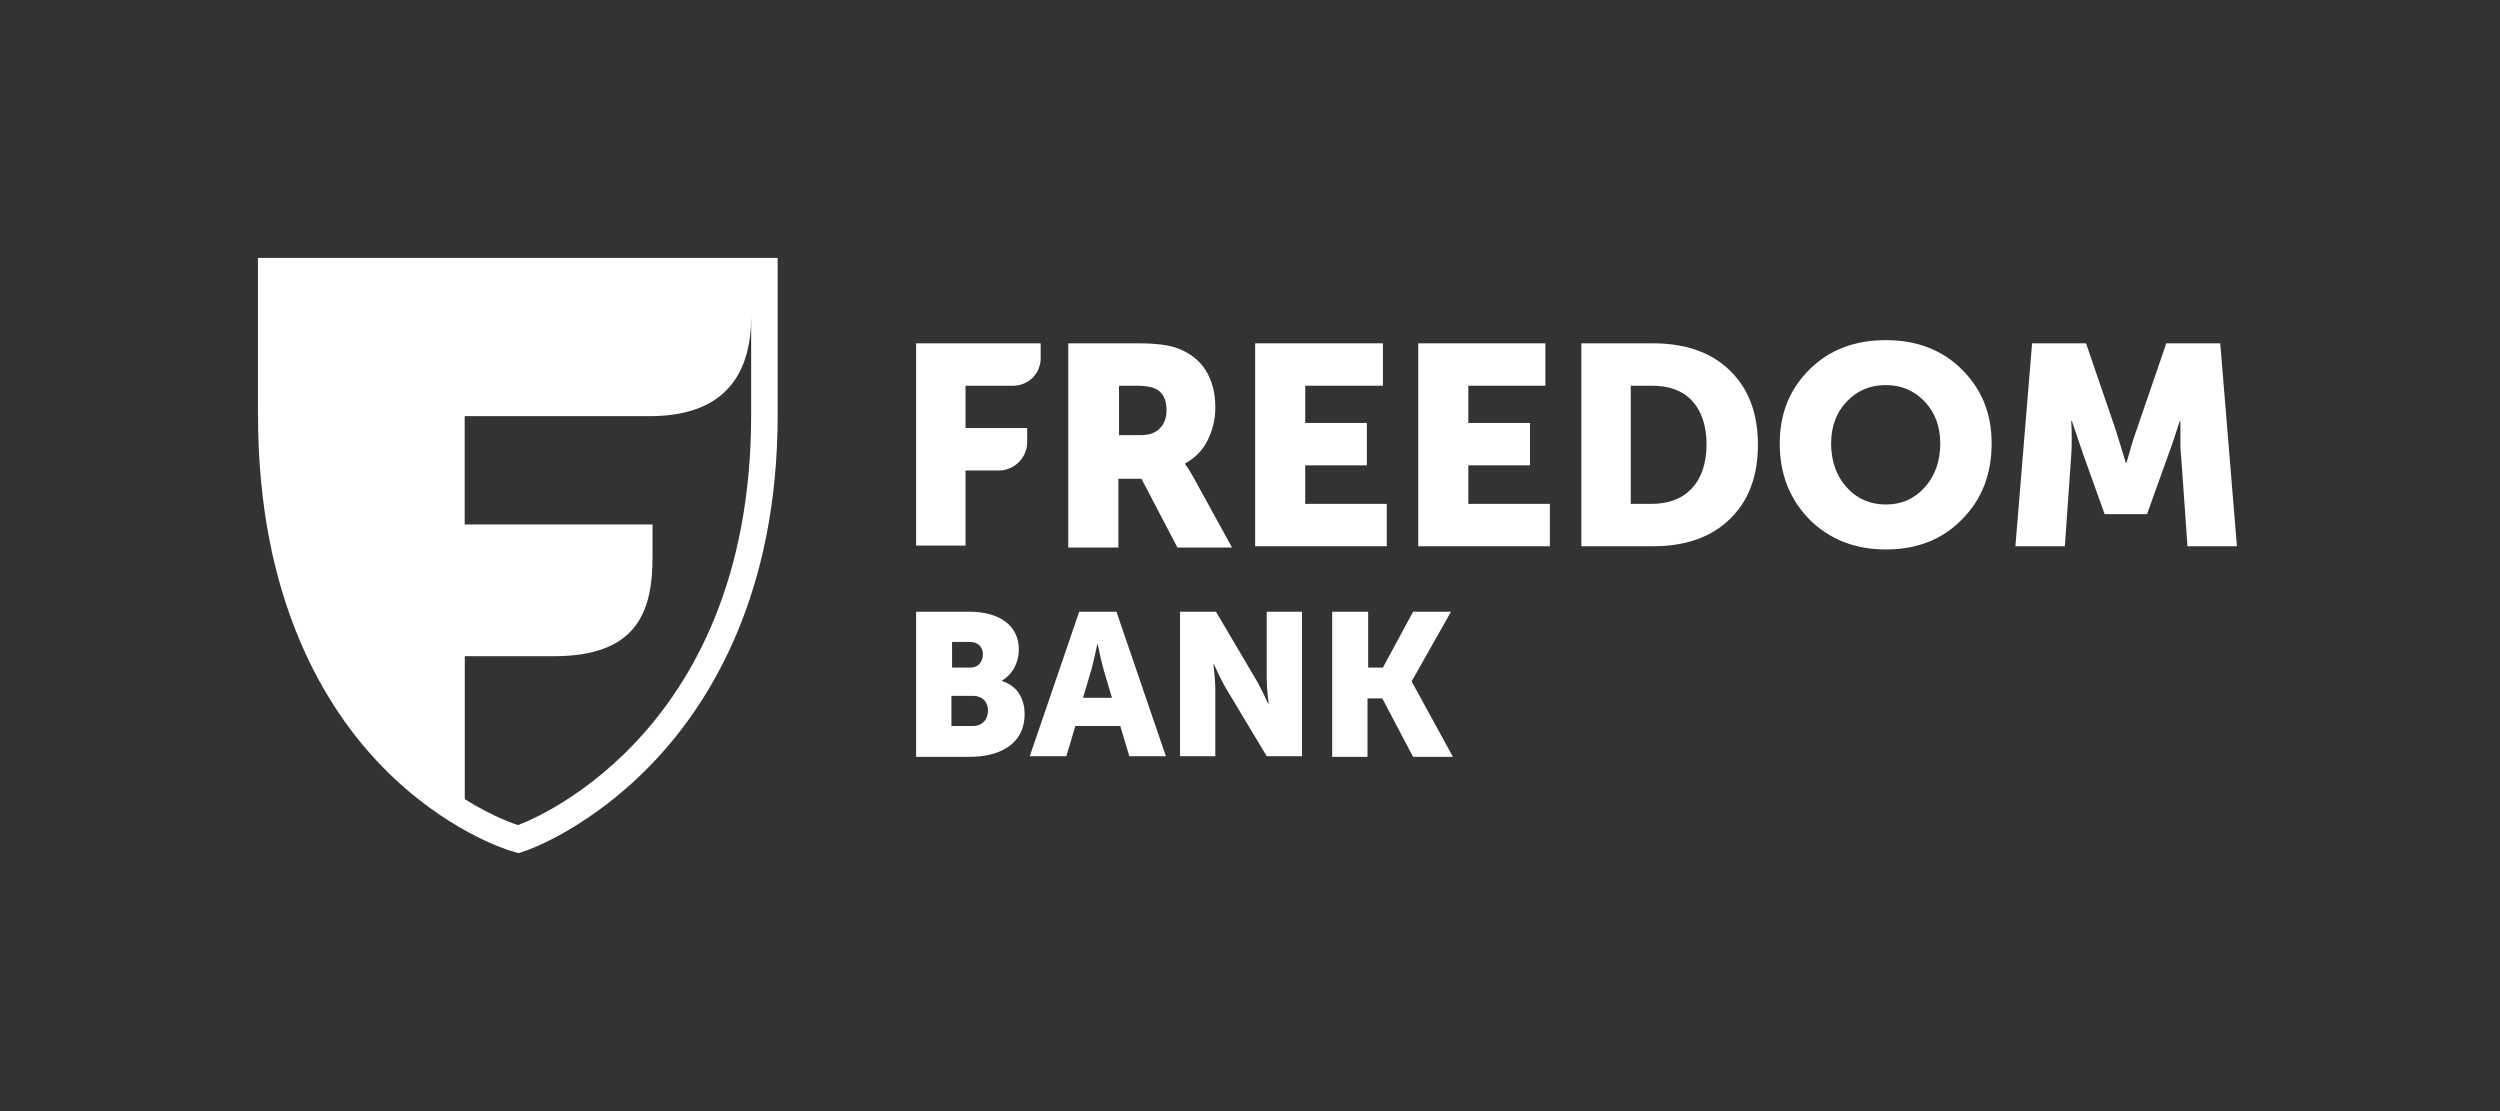 <?xml version="1.0" encoding="UTF-8"?> <svg xmlns="http://www.w3.org/2000/svg" width="126" height="56" viewBox="0 0 126 56" fill="none"><rect x="0" y="0" width="126" height="56" fill="#333333" stroke="none"/><path d="M13.004 20.92C13.004 30.247 16.409 35.702 19.262 38.634C22.415 41.871 25.586 42.837 25.722 42.877L26.137 43L26.543 42.859C26.675 42.815 29.806 41.712 32.95 38.396C35.799 35.393 39.194 29.929 39.194 20.924V13H13V20.92H13.004ZM23.42 33.074H27.923C32.112 33.065 32.888 30.833 32.888 28.068V26.432H23.42V20.973H32.888C36.637 20.92 37.858 18.733 37.858 15.963V20.92C37.858 37.492 26.106 41.584 26.106 41.584C26.106 41.584 24.982 41.249 23.425 40.279V33.074H23.42Z" fill="white"></path><path d="M46.172 30.831H48.858C50.314 30.831 51.35 31.479 51.35 32.741C51.35 33.356 51.058 33.971 50.508 34.294V34.327C51.35 34.586 51.641 35.33 51.641 35.977C51.641 37.563 50.314 38.145 48.858 38.145H46.172V30.831ZM48.89 33.647C49.343 33.647 49.537 33.324 49.537 32.968C49.537 32.644 49.343 32.353 48.858 32.353H47.984V33.647H48.89ZM49.02 36.592C49.537 36.592 49.796 36.236 49.796 35.815C49.796 35.395 49.537 35.071 49.02 35.071H47.952V36.592H49.02Z" fill="white"></path><path d="M54.392 30.831H56.269L58.761 38.113H56.916L56.463 36.592H54.197L53.744 38.113H51.9L54.392 30.831ZM56.042 35.168L55.621 33.744C55.492 33.291 55.33 32.482 55.33 32.482H55.298C55.298 32.482 55.136 33.291 55.007 33.744L54.586 35.168H56.042Z" fill="white"></path><path d="M59.473 30.831H61.285L63.291 34.23C63.583 34.715 63.906 35.459 63.906 35.459H63.939C63.939 35.459 63.842 34.683 63.842 34.23V30.831H65.621V38.113H63.842L61.803 34.715C61.511 34.23 61.188 33.485 61.188 33.485H61.155C61.155 33.485 61.252 34.262 61.252 34.715V38.113H59.473V30.831Z" fill="white"></path><path d="M68.955 30.831V33.647H69.699L71.22 30.831H73.13L71.155 34.327V34.359L73.227 38.145H71.22L69.667 35.2H68.922V38.145H67.142V30.831H68.955Z" fill="white"></path><path d="M46.172 27.531V17.304H52.45V18.049C52.45 18.825 51.835 19.44 51.058 19.44H48.663V21.576H51.77V22.288C51.77 23.065 51.123 23.712 50.346 23.712H48.663V27.498H46.172V27.531Z" fill="white"></path><path d="M56.366 21.932H57.466C57.887 21.932 58.21 21.835 58.437 21.608C58.663 21.382 58.793 21.091 58.793 20.67C58.793 20.12 58.599 19.731 58.178 19.57C57.951 19.473 57.628 19.44 57.239 19.44H56.398V21.932H56.366ZM53.841 17.304H57.401C58.307 17.304 58.955 17.401 59.375 17.563C59.958 17.79 60.443 18.146 60.767 18.663C61.09 19.181 61.252 19.796 61.252 20.54C61.252 21.123 61.123 21.673 60.864 22.191C60.605 22.709 60.217 23.097 59.731 23.356V23.388C59.828 23.518 59.958 23.712 60.12 24.003L62.094 27.596H59.343L57.531 24.133H56.366V27.596H53.841V17.304Z" fill="white"></path><path d="M63.259 27.531V17.304H69.699V19.44H65.783V21.317H68.89V23.453H65.783V25.395H69.893V27.531H63.259Z" fill="white"></path><path d="M71.479 27.531V17.304H77.887V19.44H74.003V21.317H77.11V23.453H74.003V25.395H78.113V27.531H71.479Z" fill="white"></path><path d="M82.191 25.395H83.227C84.1 25.395 84.78 25.136 85.265 24.618C85.751 24.1 86.01 23.356 86.01 22.385C86.01 21.447 85.751 20.702 85.265 20.184C84.78 19.667 84.1 19.44 83.227 19.44H82.191V25.395ZM79.699 27.531V17.304H83.324C84.942 17.304 86.236 17.757 87.175 18.663C88.113 19.57 88.599 20.799 88.599 22.418C88.599 24.036 88.113 25.265 87.175 26.172C86.236 27.078 84.942 27.531 83.324 27.531H79.699Z" fill="white"></path><path d="M92.288 22.353C92.288 23.227 92.547 23.971 93.065 24.554C93.582 25.136 94.262 25.427 95.039 25.427C95.848 25.427 96.495 25.136 97.013 24.554C97.531 23.971 97.79 23.227 97.79 22.353C97.79 21.512 97.531 20.799 97.013 20.249C96.495 19.699 95.848 19.408 95.039 19.408C94.23 19.408 93.582 19.699 93.065 20.249C92.547 20.799 92.288 21.512 92.288 22.353ZM89.699 22.353C89.699 20.864 90.184 19.634 91.188 18.631C92.191 17.628 93.485 17.143 95.039 17.143C96.592 17.143 97.887 17.628 98.89 18.631C99.893 19.634 100.379 20.864 100.379 22.353C100.379 23.874 99.893 25.169 98.89 26.172C97.887 27.207 96.592 27.693 95.039 27.693C93.485 27.693 92.191 27.175 91.188 26.172C90.184 25.136 89.699 23.874 89.699 22.353Z" fill="white"></path><path d="M101.576 27.531L102.417 17.304H105.136L106.624 21.641L107.142 23.324H107.175C107.369 22.644 107.531 22.061 107.692 21.641L109.181 17.304H111.9L112.741 27.531H110.249L109.925 22.935C109.893 22.709 109.893 22.45 109.893 22.159C109.893 21.867 109.893 21.641 109.893 21.479V21.22H109.861C109.634 21.932 109.44 22.515 109.278 22.935L108.21 25.913H106.074L105.006 22.935L104.424 21.22H104.391C104.424 21.835 104.424 22.418 104.391 22.935L104.068 27.531H101.576Z" fill="white"></path></svg> 